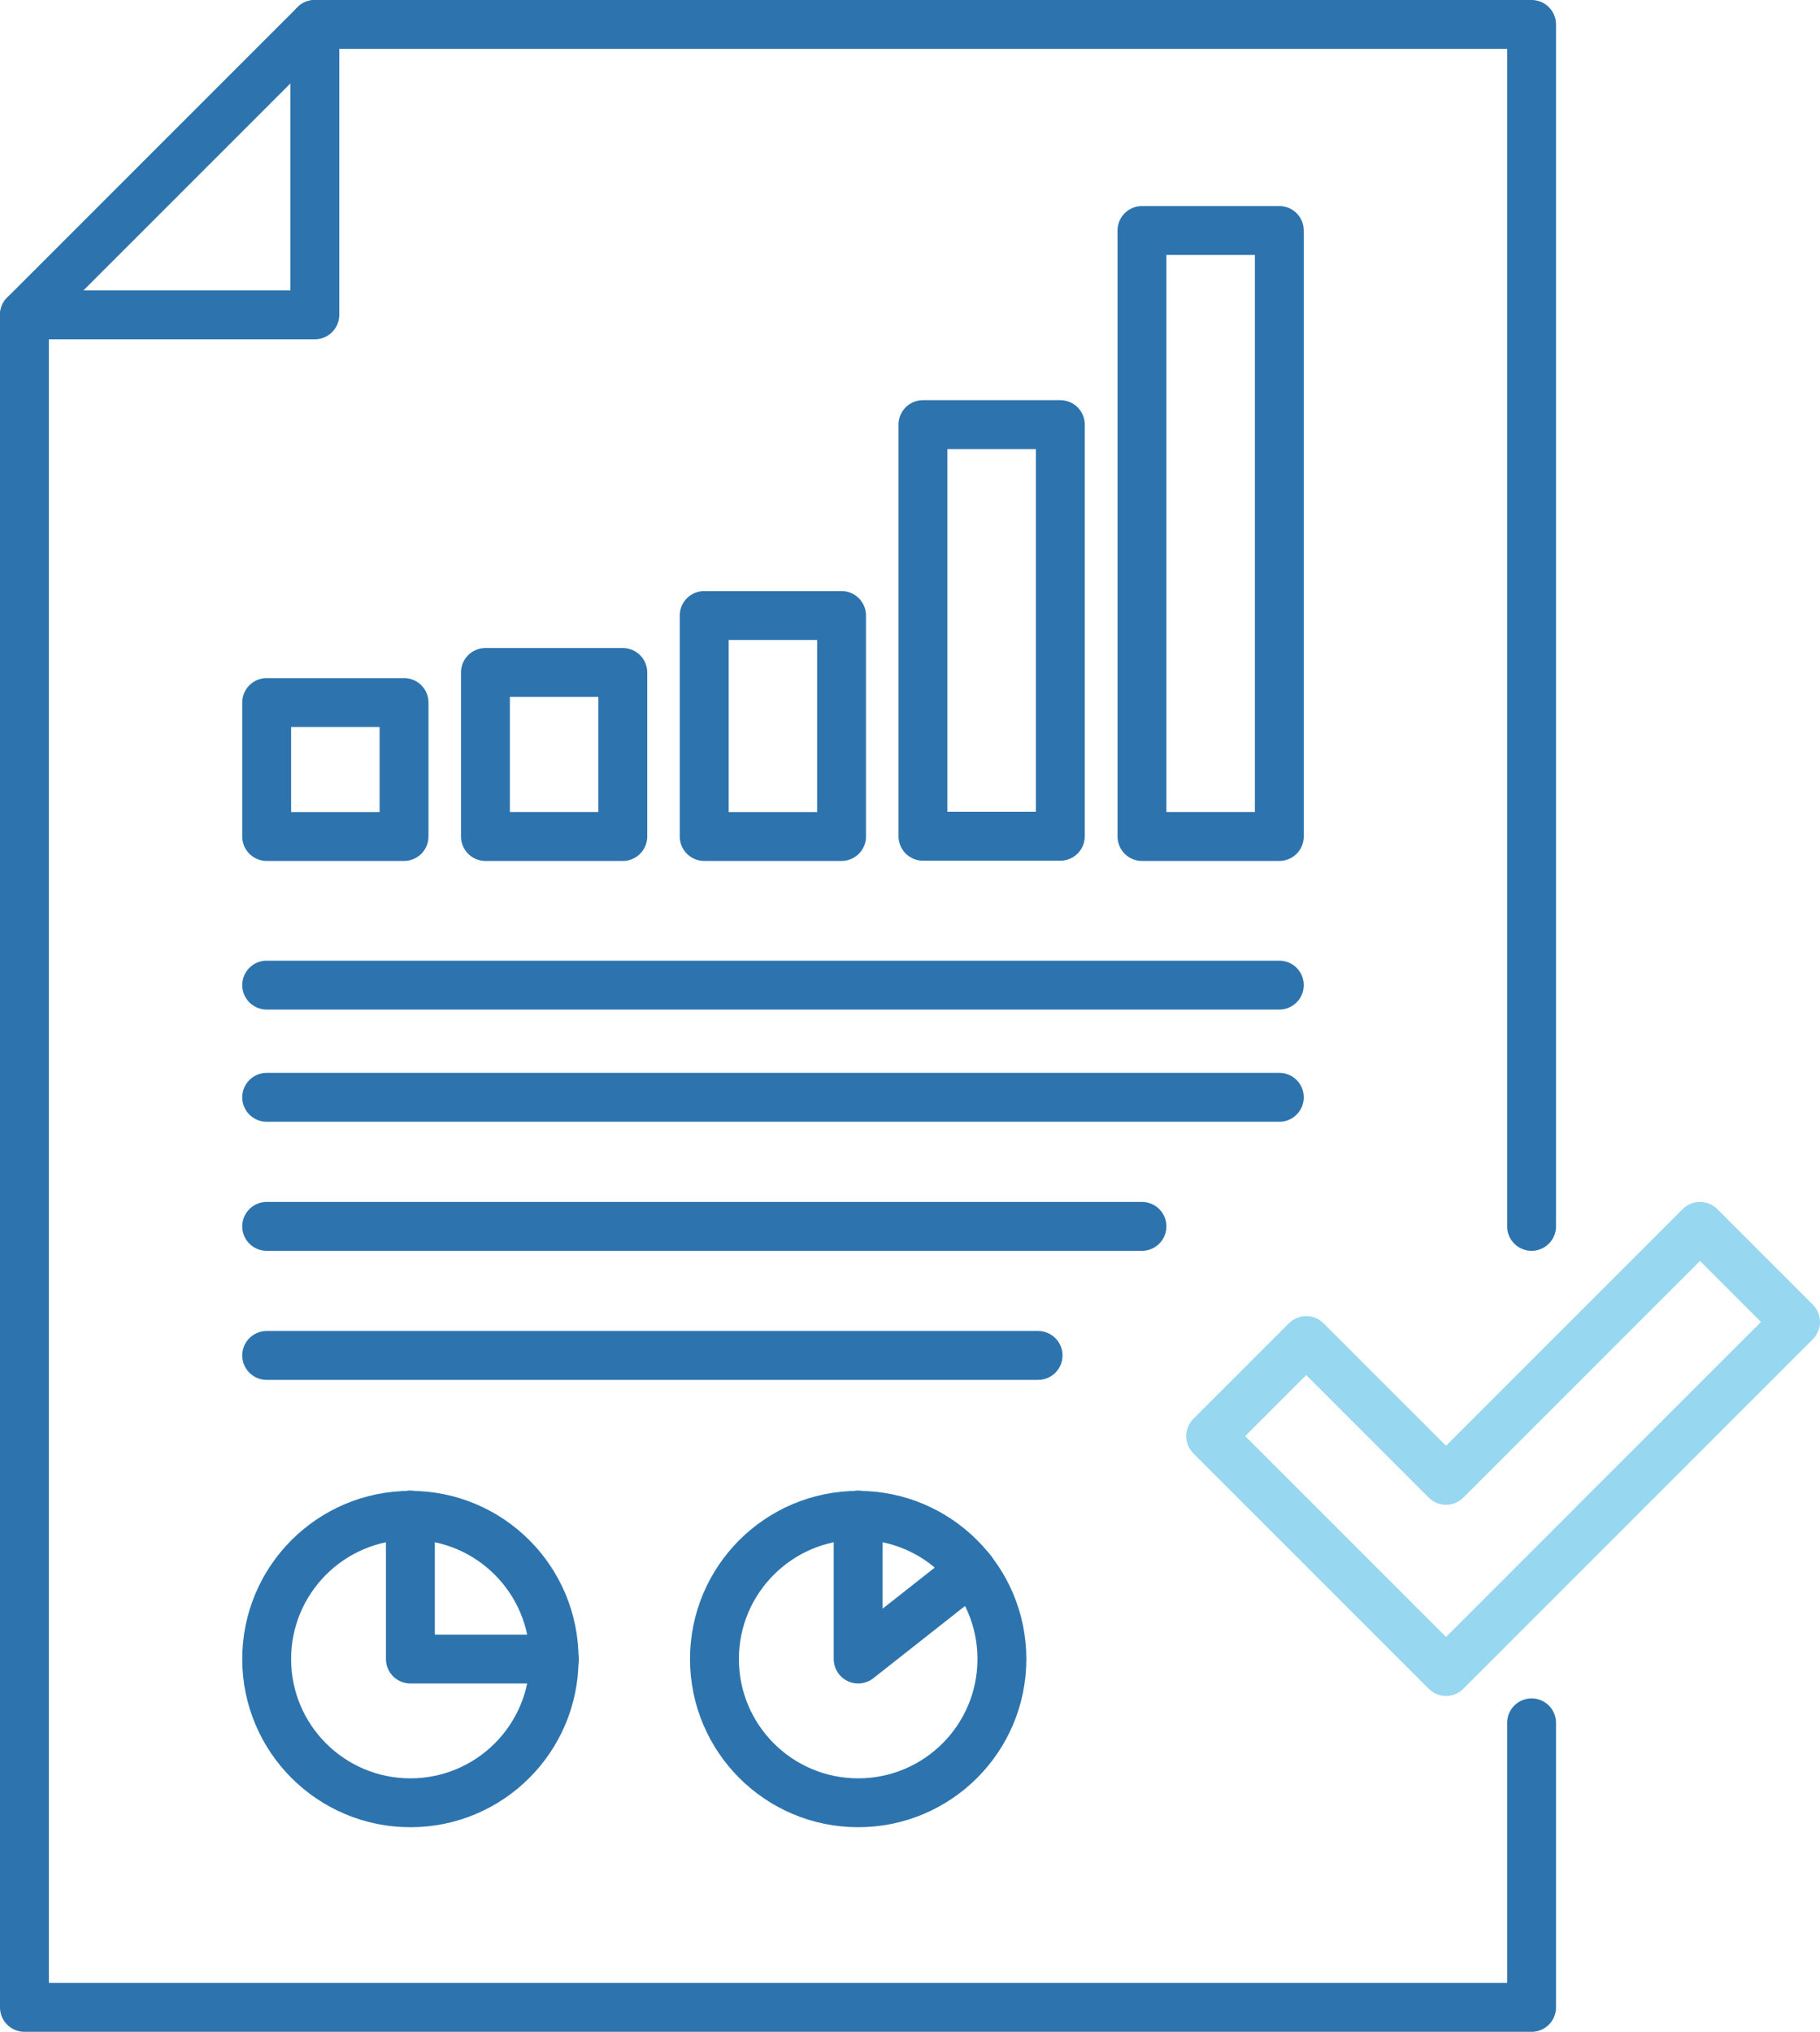 <svg viewBox="0 0 74.46 83.12" xmlns="http://www.w3.org/2000/svg"><g fill="none" stroke-linecap="round" stroke-linejoin="round" stroke-width="2"><path d="m59.16 60.56-5.72-5.72-3.91 3.91 9.63 9.63 14.3-14.3-3.91-3.91z" stroke="#98d7f0"/><g stroke="#2d74ae"><path d="m10.91 28.74h5.62v5.48h-5.62z"/><path d="m19.86 27.51h5.62v6.71h-5.62z"/><path d="m28.81 25.18h5.62v9.04h-5.62z"/><path d="m37.76 17.37h5.62v16.84h-5.62z"/><path d="m46.72 9.43h5.62v24.79h-5.62z"/><path d="m1 12.88h11.88v-11.88"/><path d="m62.66 50.17v-49.17h-49.78l-11.88 11.88v69.24h61.66v-11.64"/><path d="m10.91 40.3h41.43"/><path d="m10.91 44.89h41.43"/><path d="m10.91 50.17h35.81"/><path d="m10.91 55.45h31.56"/><circle cx="16.79" cy="67.87" r="5.88"/><path d="m16.79 61.98v5.89h5.89"/><circle cx="35.11" cy="67.87" r="5.88"/><path d="m35.11 61.98v5.89l4.62-3.64"/></g></g></svg>
